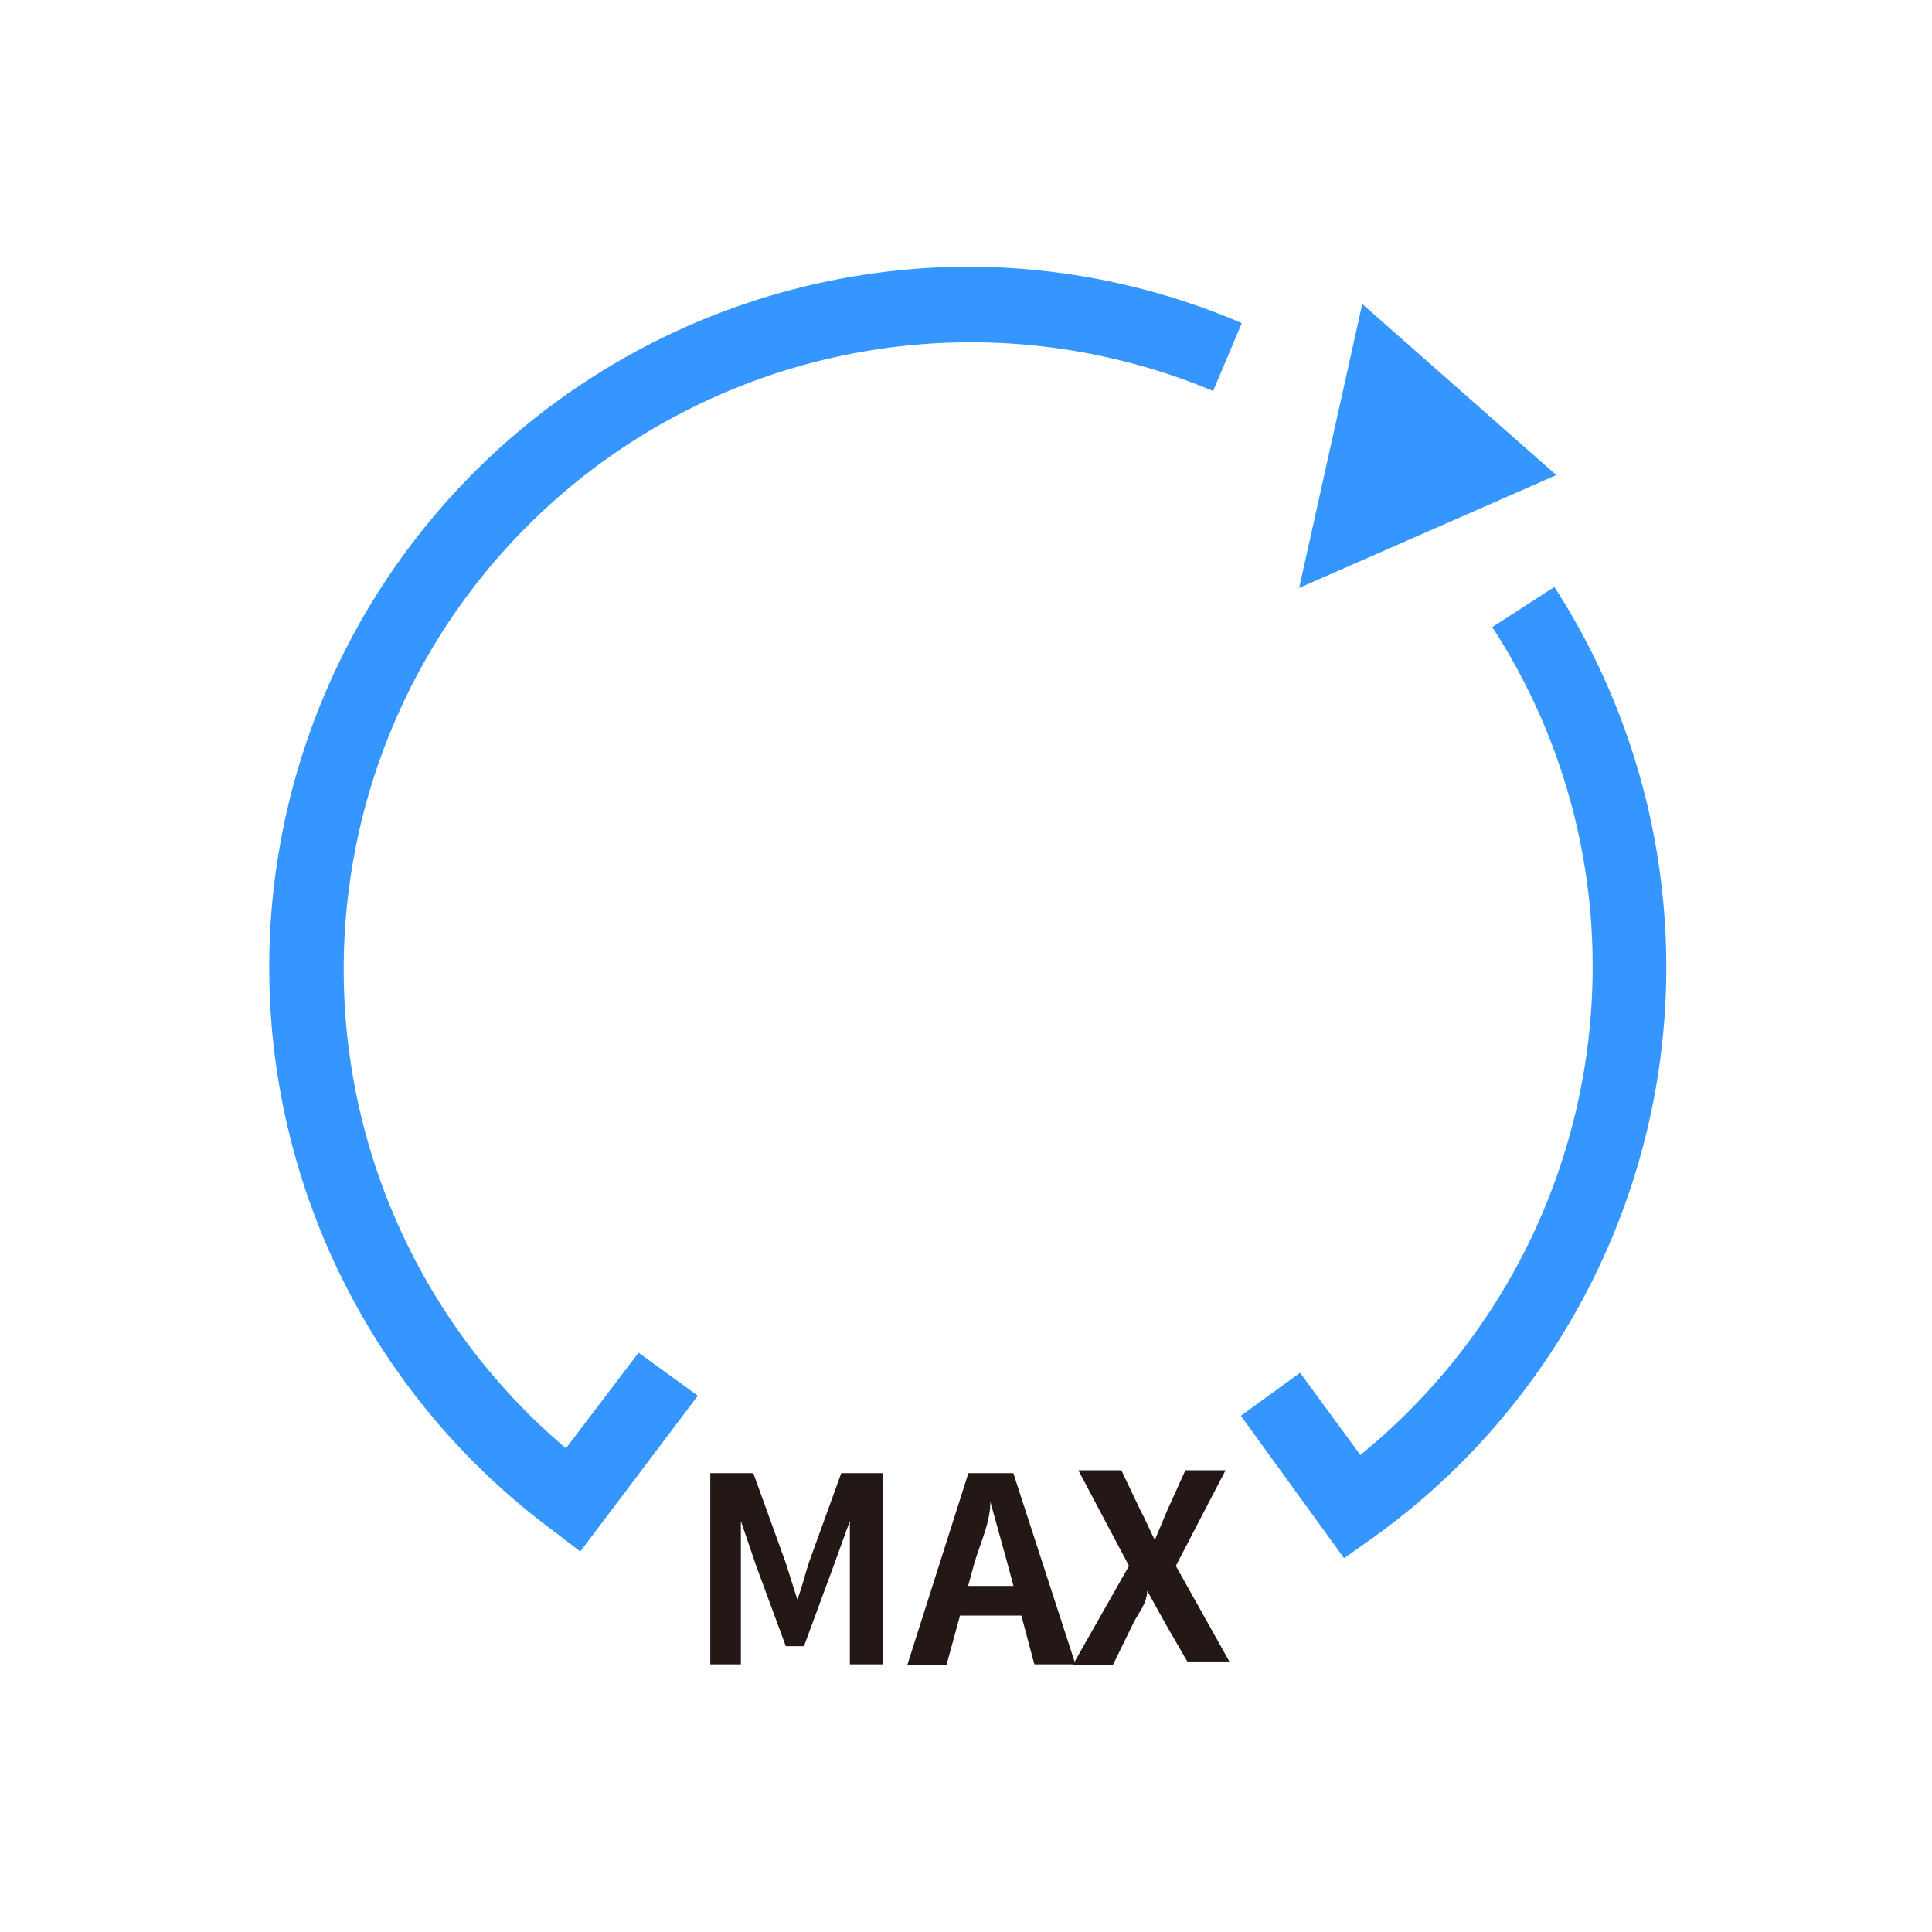 <svg xmlns="http://www.w3.org/2000/svg" viewBox="0 0 20.21 20.21"><defs><style>.cls-1{fill:none;}.cls-2{fill:#3596ff;}.cls-3{fill:#231815;}</style></defs><title>自适应巡航指示灯激活</title><g id="图层_2" data-name="图层 2"><g id="图层_1-2" data-name="图层 1"><rect class="cls-1" width="20.21" height="20.21"/><path class="cls-2" d="M10.11,2.79A7.33,7.33,0,0,0,5.77,16l.3.23L7.3,14.6l-.62-.45-.76,1A6.56,6.56,0,0,1,12.69,4.09l.3-.71A7.27,7.27,0,0,0,10.11,2.79Z"/><path class="cls-2" d="M16.26,6.14l-.65.42a6.5,6.5,0,0,1,1.05,3.56,6.58,6.58,0,0,1-2.43,5.1l-.63-.86-.62.45,1.08,1.49.31-.22a7.34,7.34,0,0,0,1.89-9.94Z"/><polygon class="cls-2" points="14.25 3.18 13.59 6.15 16.28 4.97 14.25 3.18"/><path class="cls-3" d="M7.43,15.41h.45l.34.94.12.38h0c.05-.12.08-.26.12-.38l.34-.94h.44v2H8.89v-.84c0-.19,0-.47,0-.66h0l-.17.47-.31.84H8.22l-.31-.84-.16-.47h0c0,.19,0,.47,0,.66v.84H7.43Z"/><path class="cls-3" d="M10.13,15.41h.47l.65,2h-.43l-.28-1.05-.18-.65h0c0,.22-.11.44-.17.65L9.9,17.42H9.49Zm-.24,1.18h.95v.31H9.89Z"/><path class="cls-3" d="M11.81,16.38l-.53-1h.45l.2.42c.05.09.09.19.15.31h0l.13-.31.19-.42h.42l-.52,1,.56,1h-.44L12.2,17,12,16.64h0c0,.13-.09.23-.14.33l-.22.45h-.42Z"/></g></g></svg>